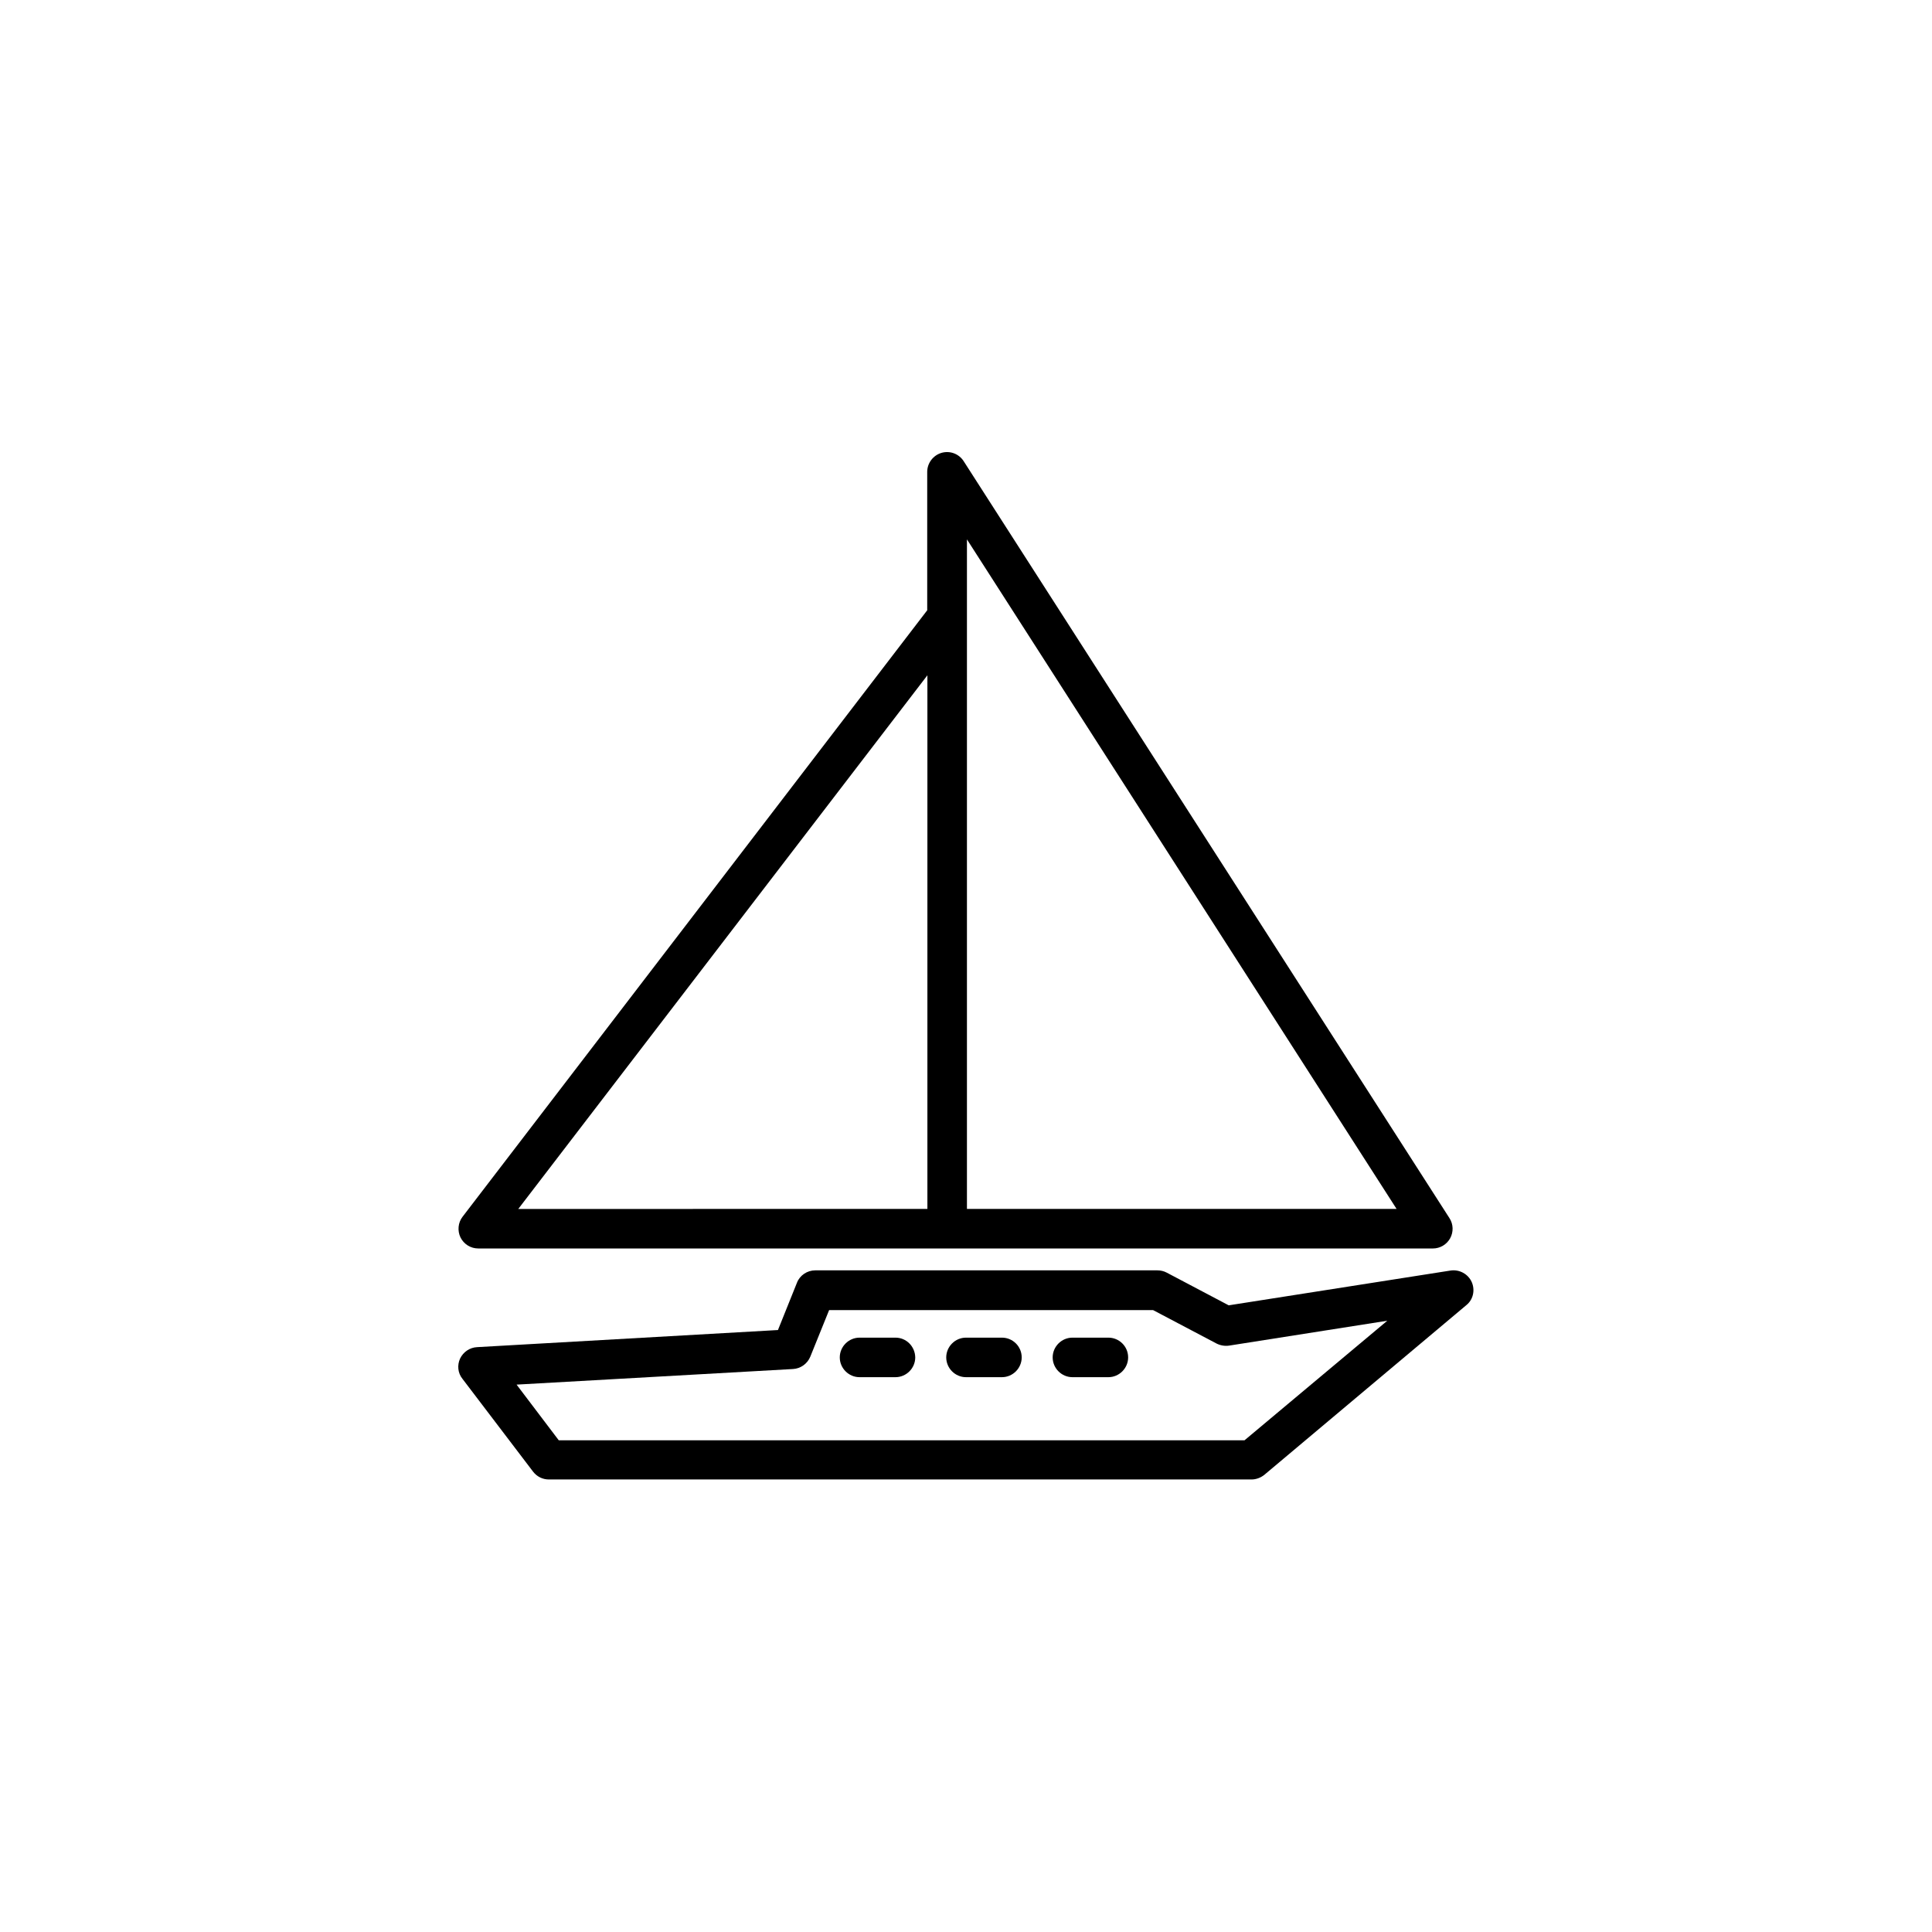 <?xml version="1.0" encoding="UTF-8"?>
<!-- Uploaded to: ICON Repo, www.svgrepo.com, Generator: ICON Repo Mixer Tools -->
<svg fill="#000000" width="800px" height="800px" version="1.1" viewBox="144 144 512 512" xmlns="http://www.w3.org/2000/svg">
 <g>
  <path d="m534.01 483.73c-0.957-2.117-3.273-3.375-5.594-3.023l-58.793 9.219-16.426-8.664c-0.754-0.402-1.613-0.605-2.469-0.605h-90.688c-2.117 0-4.082 1.309-4.836 3.273l-5.039 12.543-79.754 4.535c-1.914 0.102-3.629 1.258-4.484 3.023-0.805 1.762-0.605 3.828 0.605 5.34l18.742 24.637c1.008 1.309 2.519 2.066 4.18 2.066h186.21c1.211 0 2.418-0.453 3.375-1.211l53.555-44.988c1.82-1.457 2.375-3.977 1.418-6.144zm-60.207 41.969h-181.72l-11.184-14.762 73.254-4.133c2.016-0.102 3.828-1.41 4.586-3.273l4.988-12.344h85.848l16.828 8.867c1.008 0.504 2.168 0.707 3.273 0.555l41.969-6.602z"/>
  <path d="m270.72 474.86h253.01c1.914 0 3.68-1.059 4.586-2.719 0.906-1.664 0.855-3.727-0.203-5.34l-128.72-200.57c-1.258-1.965-3.629-2.871-5.894-2.215-2.215 0.656-3.777 2.719-3.777 5.039v36.676l-123.13 160.71c-1.211 1.562-1.41 3.727-0.555 5.492 0.906 1.816 2.723 2.922 4.688 2.922zm129.53-187.92 113.86 177.44h-113.86zm-10.48 36.02v141.42l-108.42 0.004z"/>
  <path d="m381.31 498.49h-9.523c-2.871 0-5.238 2.367-5.238 5.238 0 2.871 2.367 5.238 5.238 5.238h9.523c2.871 0 5.238-2.367 5.238-5.238-0.051-2.918-2.367-5.238-5.238-5.238z"/>
  <path d="m409.52 498.49h-9.52c-2.871 0-5.238 2.367-5.238 5.238 0 2.871 2.367 5.238 5.238 5.238h9.523c2.871 0 5.238-2.367 5.238-5.238 0-2.918-2.371-5.238-5.242-5.238z"/>
  <path d="m437.73 498.49h-9.523c-2.871 0-5.238 2.367-5.238 5.238 0 2.871 2.367 5.238 5.238 5.238h9.523c2.871 0 5.238-2.367 5.238-5.238 0-2.918-2.367-5.238-5.238-5.238z"/>
 </g>
</svg>